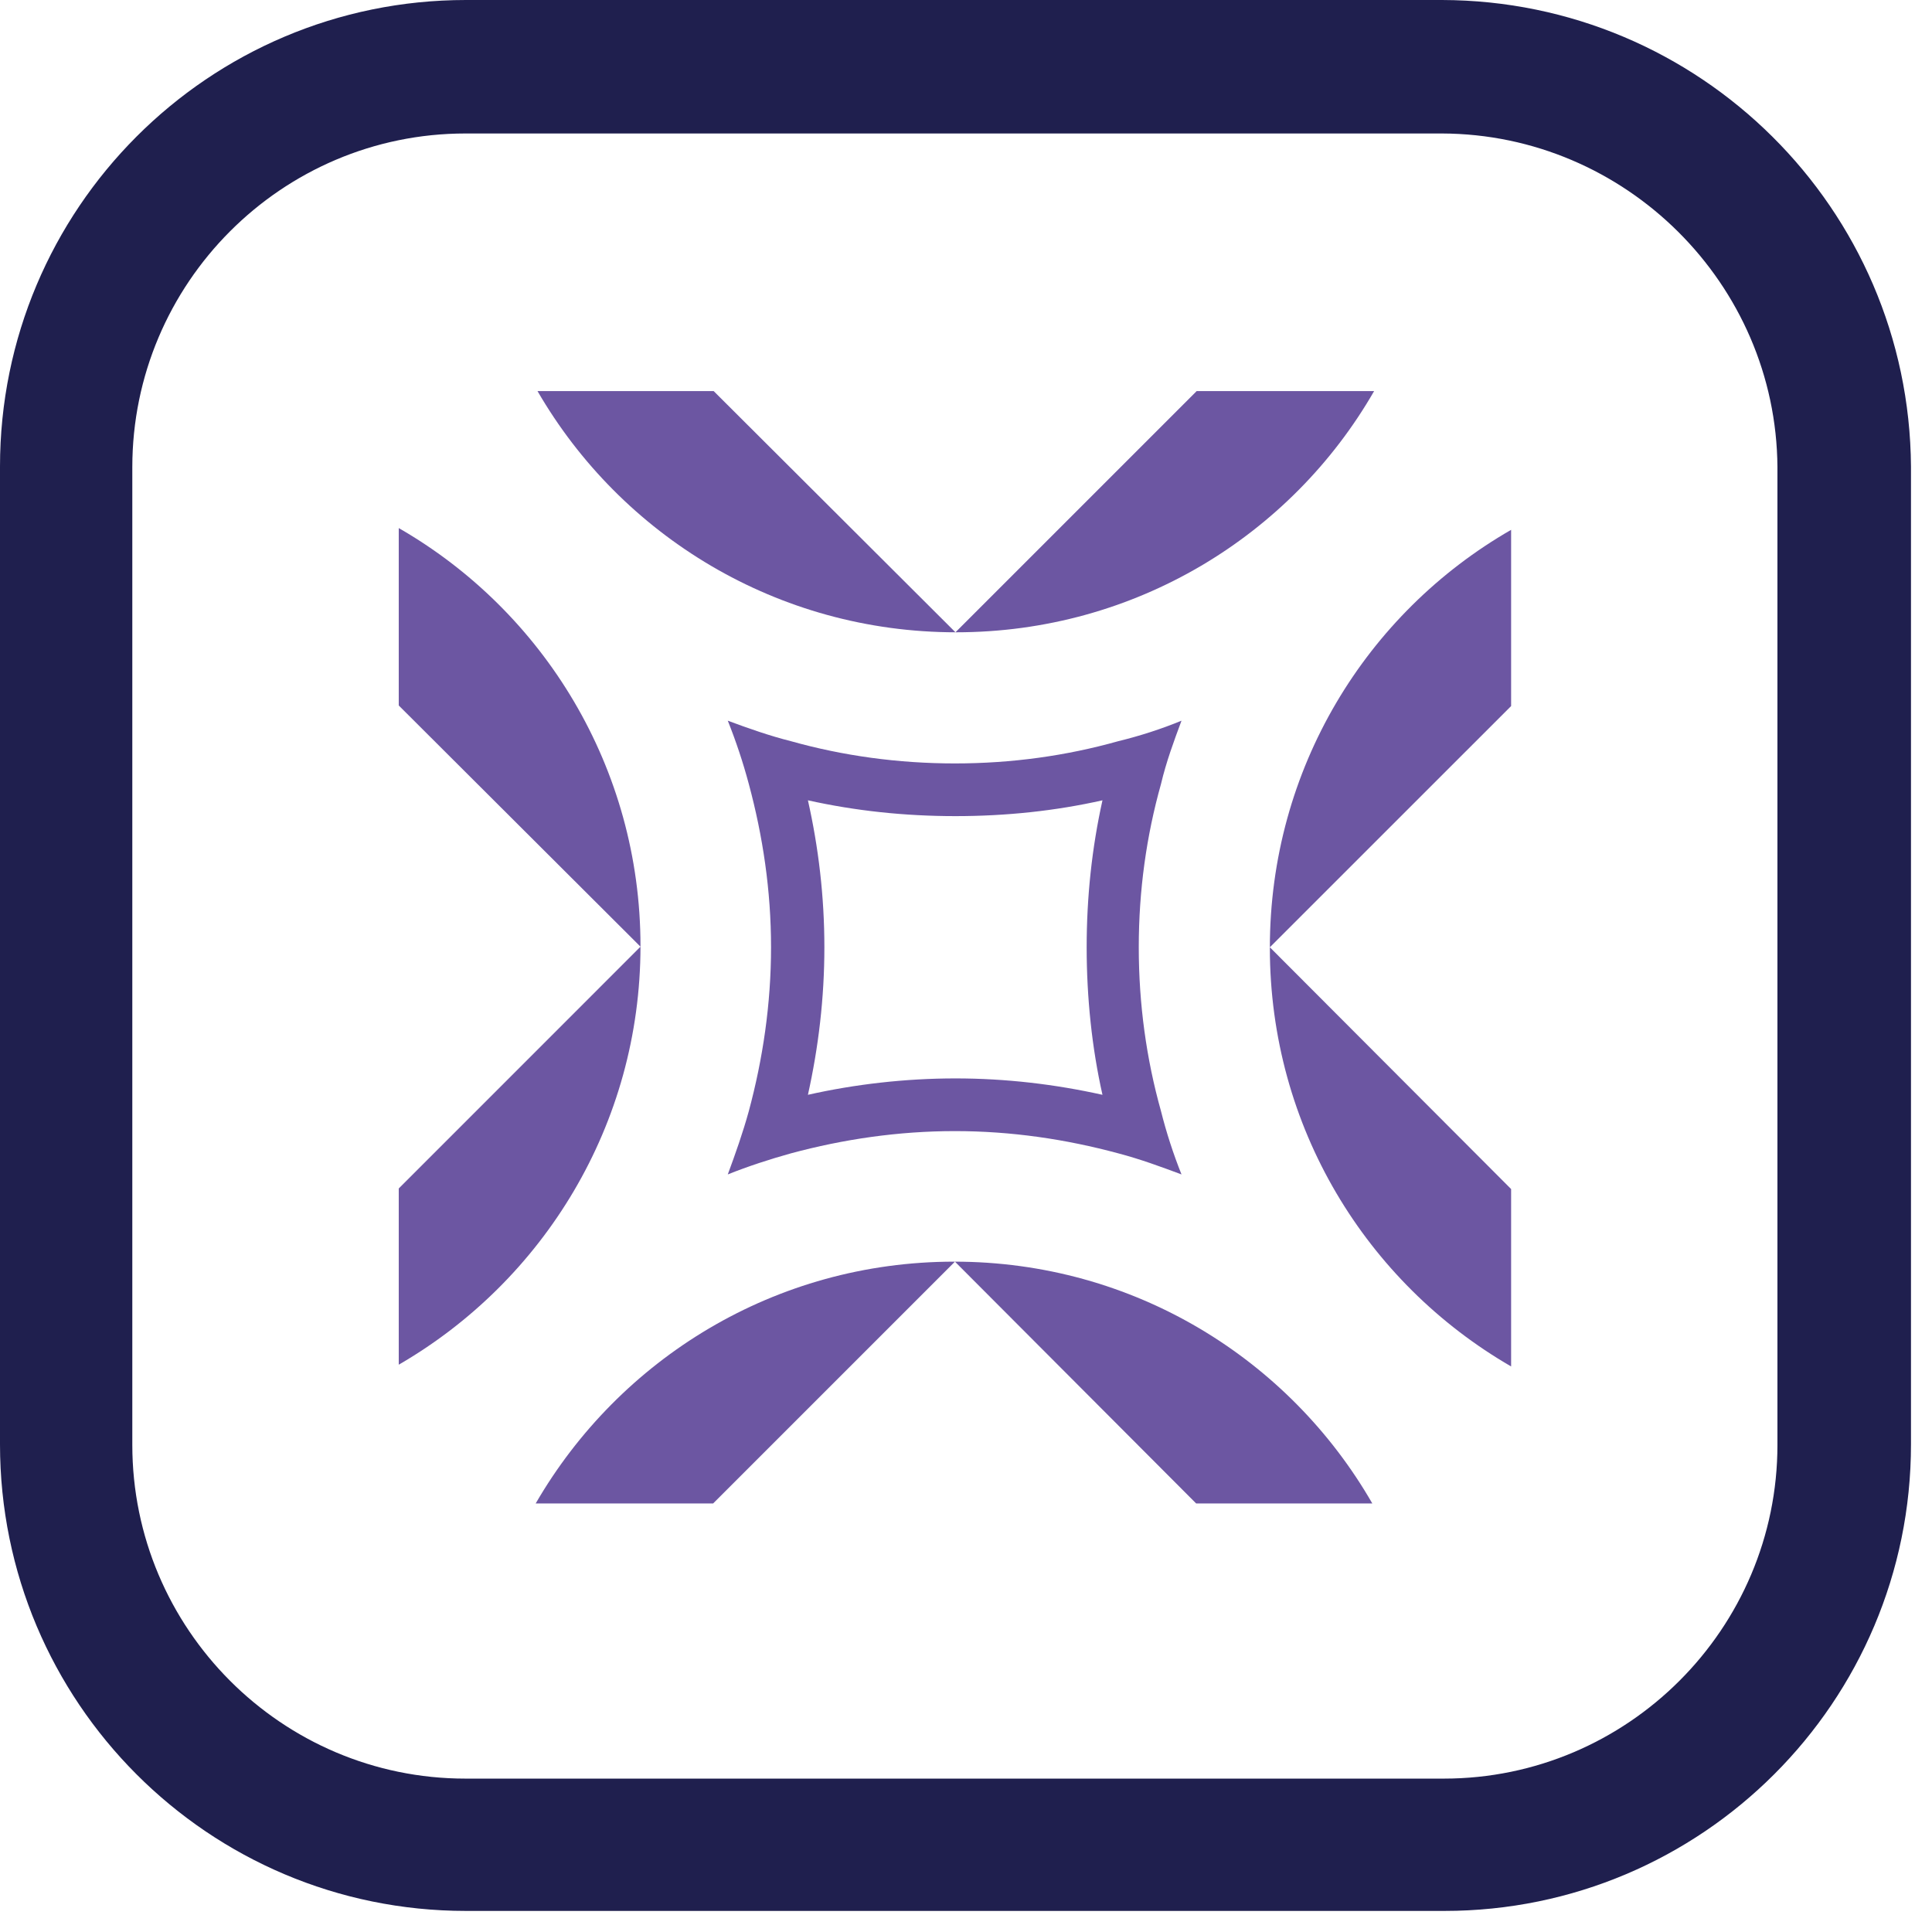 <svg width="33" height="33" viewBox="0 0 33 33" fill="none" xmlns="http://www.w3.org/2000/svg">
<path d="M24.63 2.28C27.77 2.29 30.34 4.85 30.36 7.98V24.68C30.36 27.82 27.801 30.38 24.661 30.38H7.951C4.811 30.38 2.26 27.82 2.26 24.68V7.98C2.26 4.84 4.811 2.28 7.951 2.28H24.621M24.63 0H7.96C3.56 0 0 3.57 0 7.97V24.67C0 29.07 3.56 32.64 7.96 32.64H24.67C29.07 32.64 32.641 29.07 32.641 24.67V7.97C32.611 3.56 29.03 0.01 24.63 0Z" fill="#1F1F4E"/>
<path d="M12.19 6.68L16.32 10.8L20.44 6.68H23.471C22.051 9.15 19.381 10.8 16.331 10.8C13.281 10.8 10.611 9.15 9.181 6.68H12.21H12.19Z" fill="#6C56A2"/>
<path d="M19.451 16.18C19.451 15.21 19.581 14.28 19.831 13.39C19.921 13.01 20.051 12.66 20.181 12.31C19.841 12.45 19.471 12.57 19.101 12.66C18.211 12.91 17.28 13.04 16.311 13.04C15.341 13.04 14.4 12.91 13.51 12.66C13.15 12.57 12.781 12.44 12.431 12.31C12.571 12.66 12.691 13.02 12.79 13.39C13.03 14.28 13.17 15.21 13.17 16.18C13.17 17.15 13.03 18.09 12.79 18.98C12.691 19.34 12.561 19.71 12.431 20.06C12.781 19.92 13.15 19.8 13.51 19.7C14.4 19.46 15.341 19.32 16.311 19.32C17.28 19.32 18.211 19.46 19.101 19.7C19.481 19.8 19.831 19.93 20.181 20.06C20.041 19.71 19.921 19.34 19.831 18.98C19.581 18.09 19.451 17.15 19.451 16.18ZM18.831 18.7C18.021 18.52 17.18 18.42 16.32 18.42C15.46 18.42 14.6 18.52 13.8 18.7C13.98 17.89 14.081 17.05 14.081 16.18C14.081 15.31 13.98 14.47 13.8 13.67C14.61 13.85 15.45 13.94 16.32 13.94C17.19 13.94 18.031 13.85 18.831 13.67C18.651 14.48 18.561 15.32 18.561 16.18C18.561 17.04 18.651 17.9 18.831 18.7Z" fill="#6C56A2"/>
<path d="M6.811 23.33V20.3L10.94 16.17L6.811 12.05V9.02C9.281 10.44 10.94 13.11 10.94 16.16C10.94 19.21 9.281 21.88 6.811 23.31V23.33Z" fill="#6C56A2"/>
<path d="M20.431 25.68L16.311 21.55L12.181 25.68H9.15C10.58 23.21 13.24 21.55 16.3 21.55C19.36 21.55 22.02 23.21 23.44 25.68H20.411H20.431Z" fill="#6C56A2"/>
<path d="M25.811 12.06L21.69 16.18L25.811 20.31V23.34C23.34 21.91 21.69 19.25 21.69 16.19C21.69 13.13 23.34 10.47 25.811 9.05V12.08V12.06Z" fill="#6C56A2"/>
</svg>
